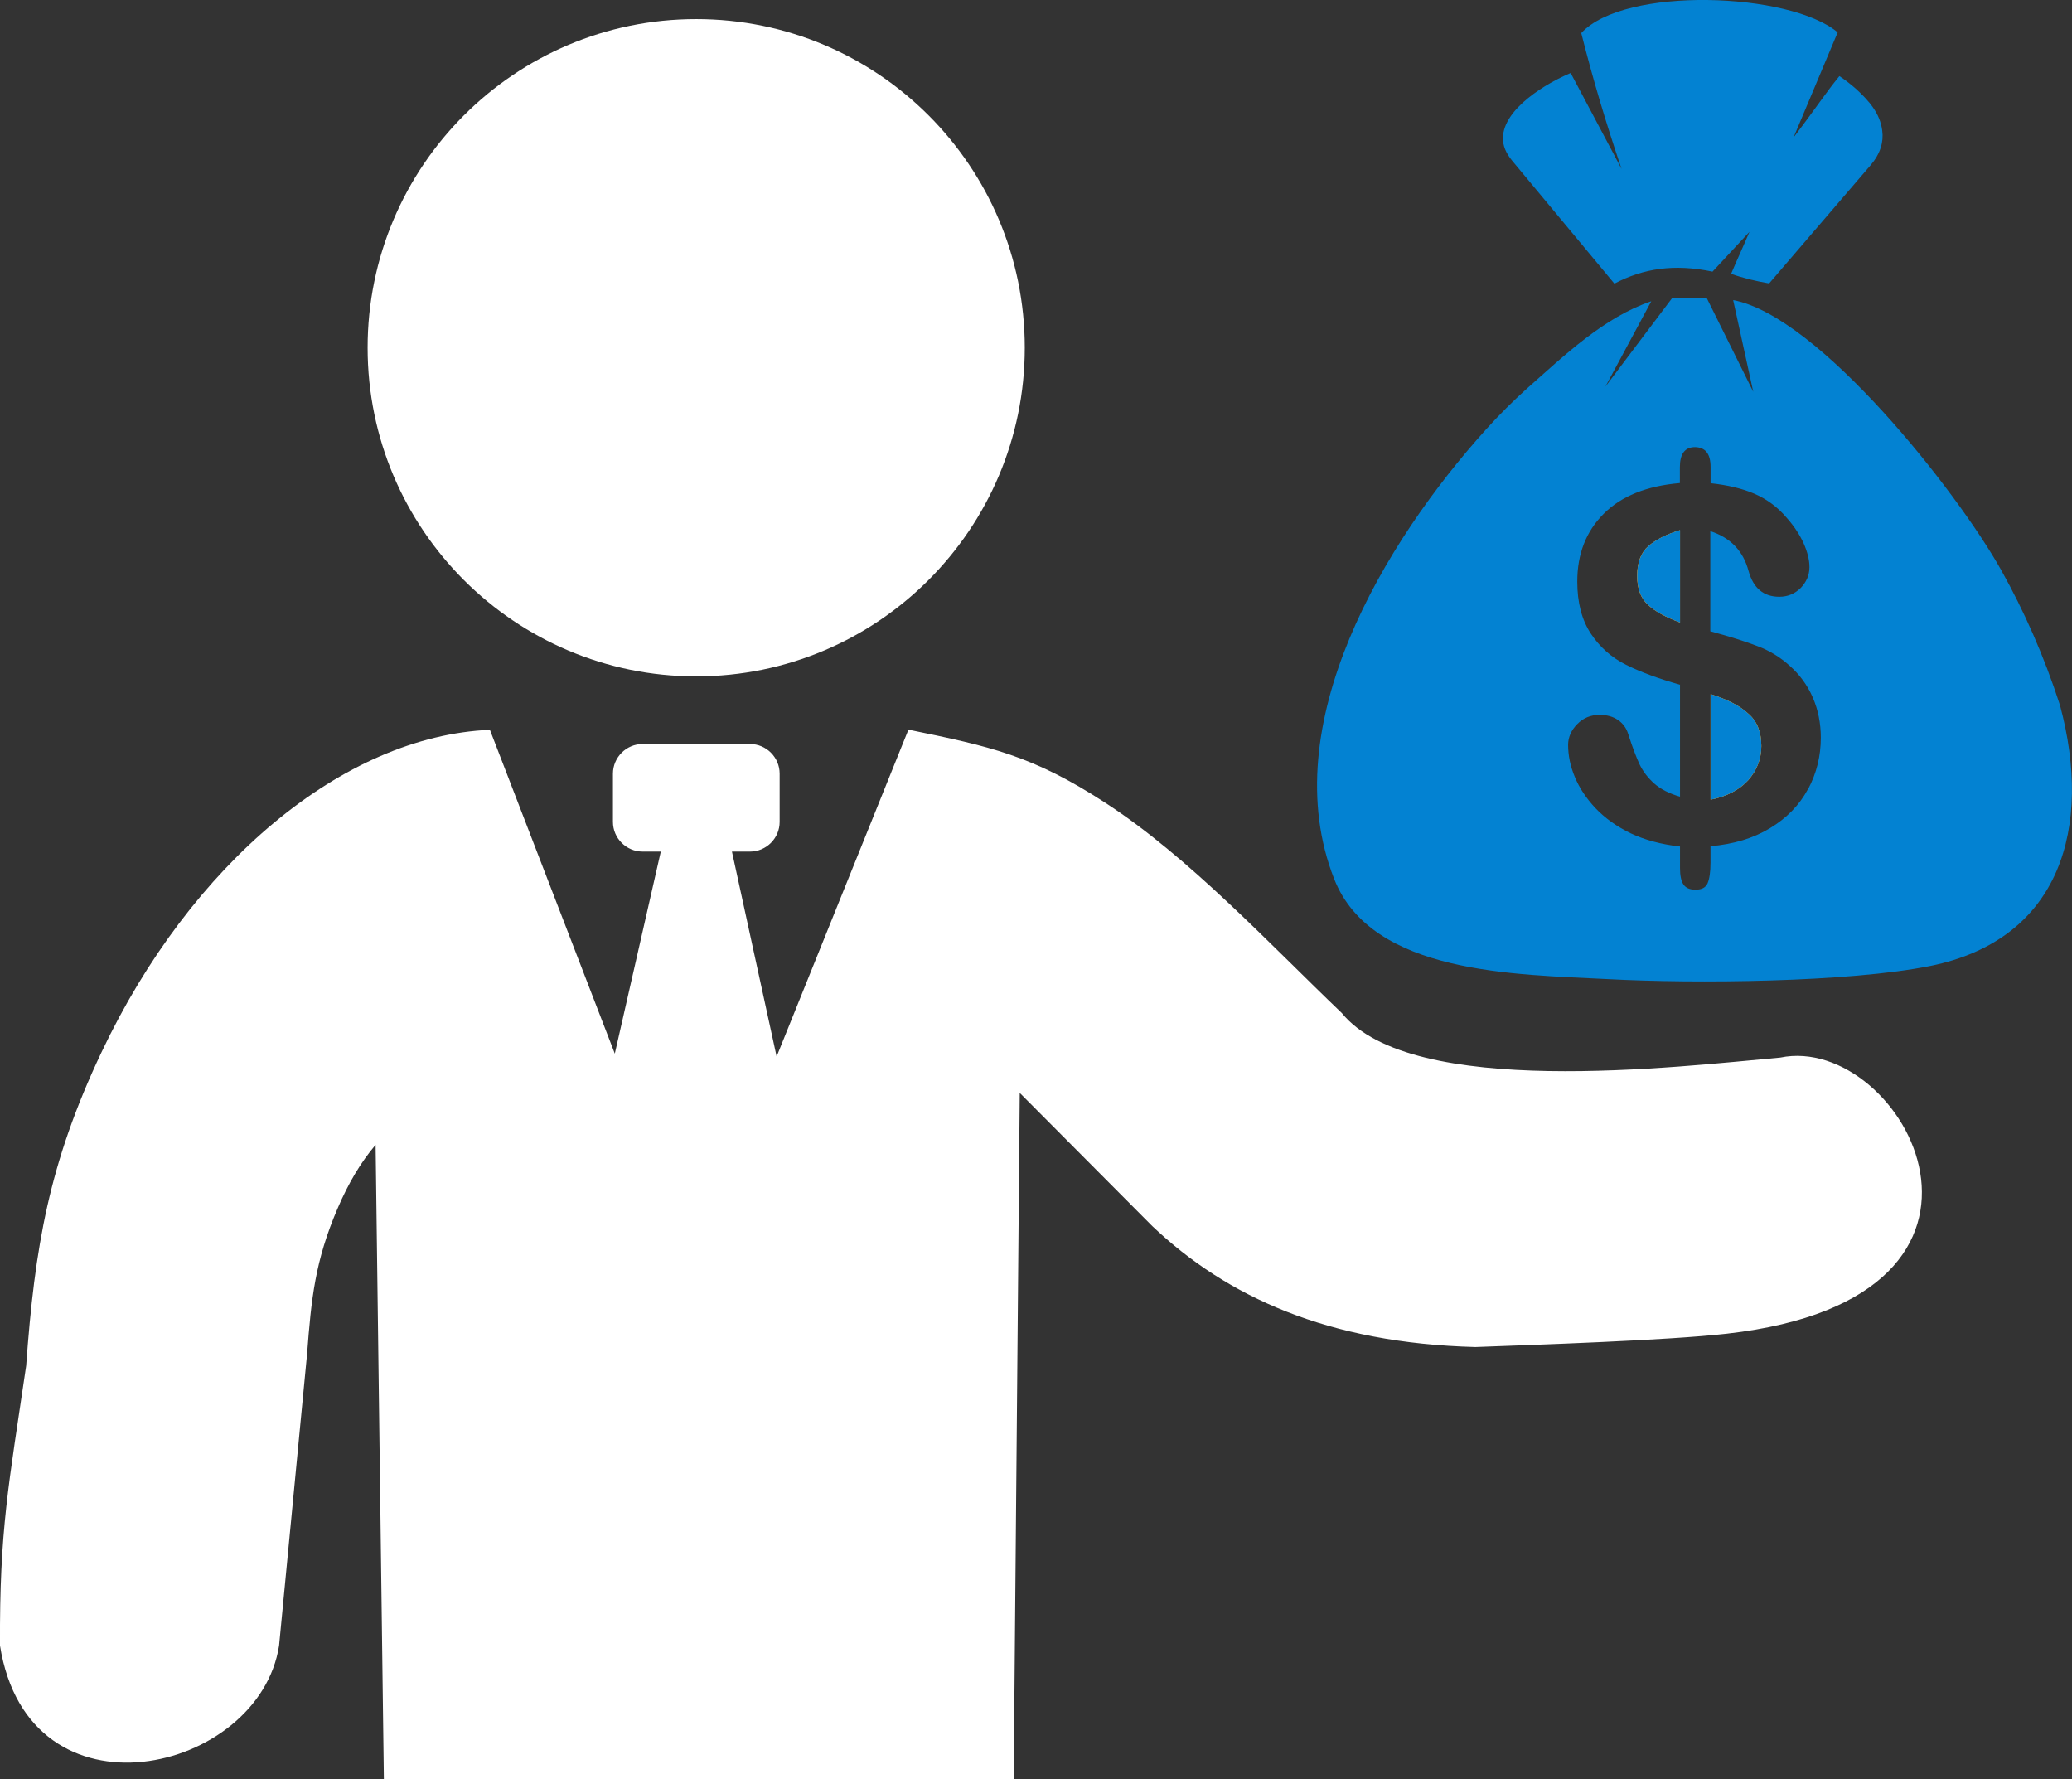 <?xml version="1.0" encoding="UTF-8"?>
<svg id="Layer_1" data-name="Layer 1" xmlns="http://www.w3.org/2000/svg" viewBox="0 0 300.92 258.33">
  <rect x="0" y="0" width="300.92" height="258.33" fill="#333333" stroke="none"/>
  <defs>
    <style>
      .cls-1 {
        fill: #db9629;
      }

      .cls-1, .cls-2, .cls-3 {
        fill-rule: evenodd;
        stroke-width: 0px;
      }

      .cls-2 {
        fill: #fff;
      }

      .cls-3 {
        fill: #0382d2;
      }
    </style>
  </defs>
  <g id="Layer_2-2" data-name="Layer 2-2">
    <g id="Layer_1-2" data-name="Layer 1-2">
      <g>
        <path class="cls-2" d="M132.02,105.98h-.1l-19.13,47.43-6.49-29.76h2.62c2.37,0,4.31-1.94,4.31-4.31v-7c0-2.37-1.94-4.31-4.31-4.31h-15.59c-2.37,0-4.31,1.94-4.31,4.31v7c0,2.37,1.94,4.31,4.31,4.31h2.64l-6.68,29.34-18.14-47.02c-21.28.91-43.42,19.37-56.42,46.84-7.64,16.12-9.68,28.26-10.93,45.5C1.26,215.66-.08,221.97,0,238.94c4.18,26.39,37.66,18.59,40.53,0l4.07-42.37c.61-8.03,1.15-13.47,4.44-21.13,1.54-3.6,3.35-6.68,5.51-9.21l1.2,92.1h91.47l.88-99.64,19.25,19.34c10.85,10.29,25.56,17,46.92,17.56,8.54-.32,27.96-.96,36.52-1.94,46.68-5.27,25.62-43.78,7.76-40.09-14.96,1.33-53.49,6.04-63.67-6.46-10.58-10.11-22.24-22.68-34.39-30.56-10.56-6.86-16.7-8.16-28.48-10.58h0v.02Z"/>
        <path class="cls-3" d="M235.5,24.51c-2.21-6.49-4.18-13.06-5.85-19.71,6.25-6.83,30.32-5.93,37.24-.1l-6.41,15.26c3.45-4.53,4.6-6.39,6.66-8.91.85.56,1.67,1.2,2.45,1.89,1.81,1.67,3.45,3.48,3.77,6.02.22,1.64-.24,3.33-1.71,5.05l-14.71,17.14c-1.89-.32-3.75-.76-5.53-1.39.83-1.96,1.84-4.14,2.67-6.1l-5.37,5.78c-5.58-1.17-10.06-.46-14.25,1.74l-14.89-17.9c-.88-1.08-1.3-2.13-1.3-3.21.03-4.33,6.46-8.06,9.84-9.47l7.4,13.94h0l-.02-.03h0Z"/>
        <path class="cls-1" d="M239.41,79.29c1.1-.95,2.62-1.71,4.58-2.31v13.4c-2.1-.77-3.67-1.64-4.67-2.58-1.04-.95-1.55-2.35-1.55-4.18,0-1.94.54-3.38,1.64-4.34h0Z"/>
        <path class="cls-1" d="M255.8,108.32c0,1.88-.64,3.52-1.91,4.97-1.31,1.42-3.11,2.35-5.46,2.82v-15.32c2.42.76,4.25,1.69,5.48,2.84,1.28,1.1,1.89,2.67,1.89,4.71h0v-.02Z"/>
        <path class="cls-3" d="M299.19,102.44c-2.35-7.25-5.24-13.74-8.54-19.64-6.46-11.53-26.48-36.89-38.94-39.23l2.92,13.32-6.73-13.56h-5.09l-9.65,12.8,6.66-12.39c-6.89,2.33-12.66,7.91-18,12.62-2.06,1.85-4.07,3.85-6.01,6-14.71,16.29-30.82,42.93-22.04,65.28,5.46,13.84,26.34,13.84,39.82,14.53,12.53.67,34.79.48,46.73-1.91,19.05-3.85,23.58-20.25,18.87-37.8v-.02h0ZM262.58,114.57c-1.25,2.33-3.09,4.21-5.52,5.68-2.42,1.47-5.31,2.33-8.64,2.62v2.37c0,1.37-.15,2.37-.42,3-.27.64-.86.94-1.76.94-.83,0-1.42-.25-1.76-.77s-.49-1.33-.49-2.39v-3.11c-2.72-.3-5.11-.95-7.15-1.91-2.03-.98-3.75-2.21-5.12-3.65-1.37-1.46-2.37-2.98-3.01-4.55-.66-1.57-.97-3.13-.97-4.65,0-1.09.45-2.12,1.32-3,.88-.91,1.97-1.35,3.25-1.35,1.06,0,1.94.24,2.67.74.71.48,1.22,1.17,1.49,2.05.61,1.91,1.18,3.38,1.64,4.38.49,1.01,1.18,1.94,2.13,2.79.93.83,2.21,1.47,3.75,1.92v-16.26c-3.13-.88-5.72-1.84-7.83-2.89s-3.83-2.58-5.12-4.53-1.97-4.48-1.97-7.55c0-4.01,1.28-7.3,3.83-9.84,2.55-2.57,6.25-4.06,11.07-4.47v-2.29c0-1.96.73-2.93,2.2-2.93,1.52.03,2.26.98,2.26,2.89v2.35c2.49.27,4.65.78,6.41,1.55,1.78.78,3.36,1.94,4.67,3.5,1.06,1.2,1.86,2.42,2.43,3.67.56,1.27.85,2.4.85,3.46,0,1.17-.45,2.18-1.27,3.03-.86.85-1.89,1.28-3.11,1.28-2.28,0-3.77-1.25-4.46-3.73-.78-2.92-2.62-4.85-5.56-5.8v14.54c2.89.78,5.22,1.52,6.91,2.18,1.71.64,3.25,1.59,4.61,2.82,1.45,1.28,2.58,2.82,3.36,4.61s1.17,3.75,1.17,5.85c0,2.67-.61,5.14-1.85,7.47h0v-.02Z"/>
        <path class="cls-1" d="M239.41,79.29c1.1-.95,2.62-1.71,4.58-2.31v13.4c-2.1-.77-3.67-1.64-4.67-2.58-1.04-.95-1.55-2.35-1.55-4.18,0-1.94.54-3.38,1.64-4.34h0Z"/>
        <path class="cls-1" d="M255.8,108.32c0,1.88-.64,3.52-1.91,4.97-1.31,1.42-3.11,2.35-5.46,2.82v-15.32c2.42.76,4.25,1.69,5.48,2.84,1.28,1.1,1.89,2.67,1.89,4.71h0v-.02Z"/>
        <path class="cls-3" d="M244,76.98v13.4c-2.1-.77-3.67-1.64-4.67-2.58-1.04-.95-1.55-2.35-1.55-4.18,0-1.94.54-3.38,1.64-4.34,1.1-.95,2.62-1.71,4.58-2.31h0Z"/>
        <path class="cls-3" d="M255.8,108.32c0,1.88-.64,3.52-1.91,4.97-1.31,1.42-3.11,2.35-5.46,2.82v-15.32c2.42.76,4.25,1.69,5.48,2.84,1.28,1.1,1.89,2.67,1.89,4.71h0v-.02Z"/>
        <path class="cls-2" d="M101.11,2.77c26.38,0,47.72,21.38,47.72,47.72s-21.38,47.72-47.72,47.72-47.72-21.38-47.72-47.72S74.77,2.77,101.11,2.77h0Z"/>
      </g>
    </g>
  </g>
</svg>